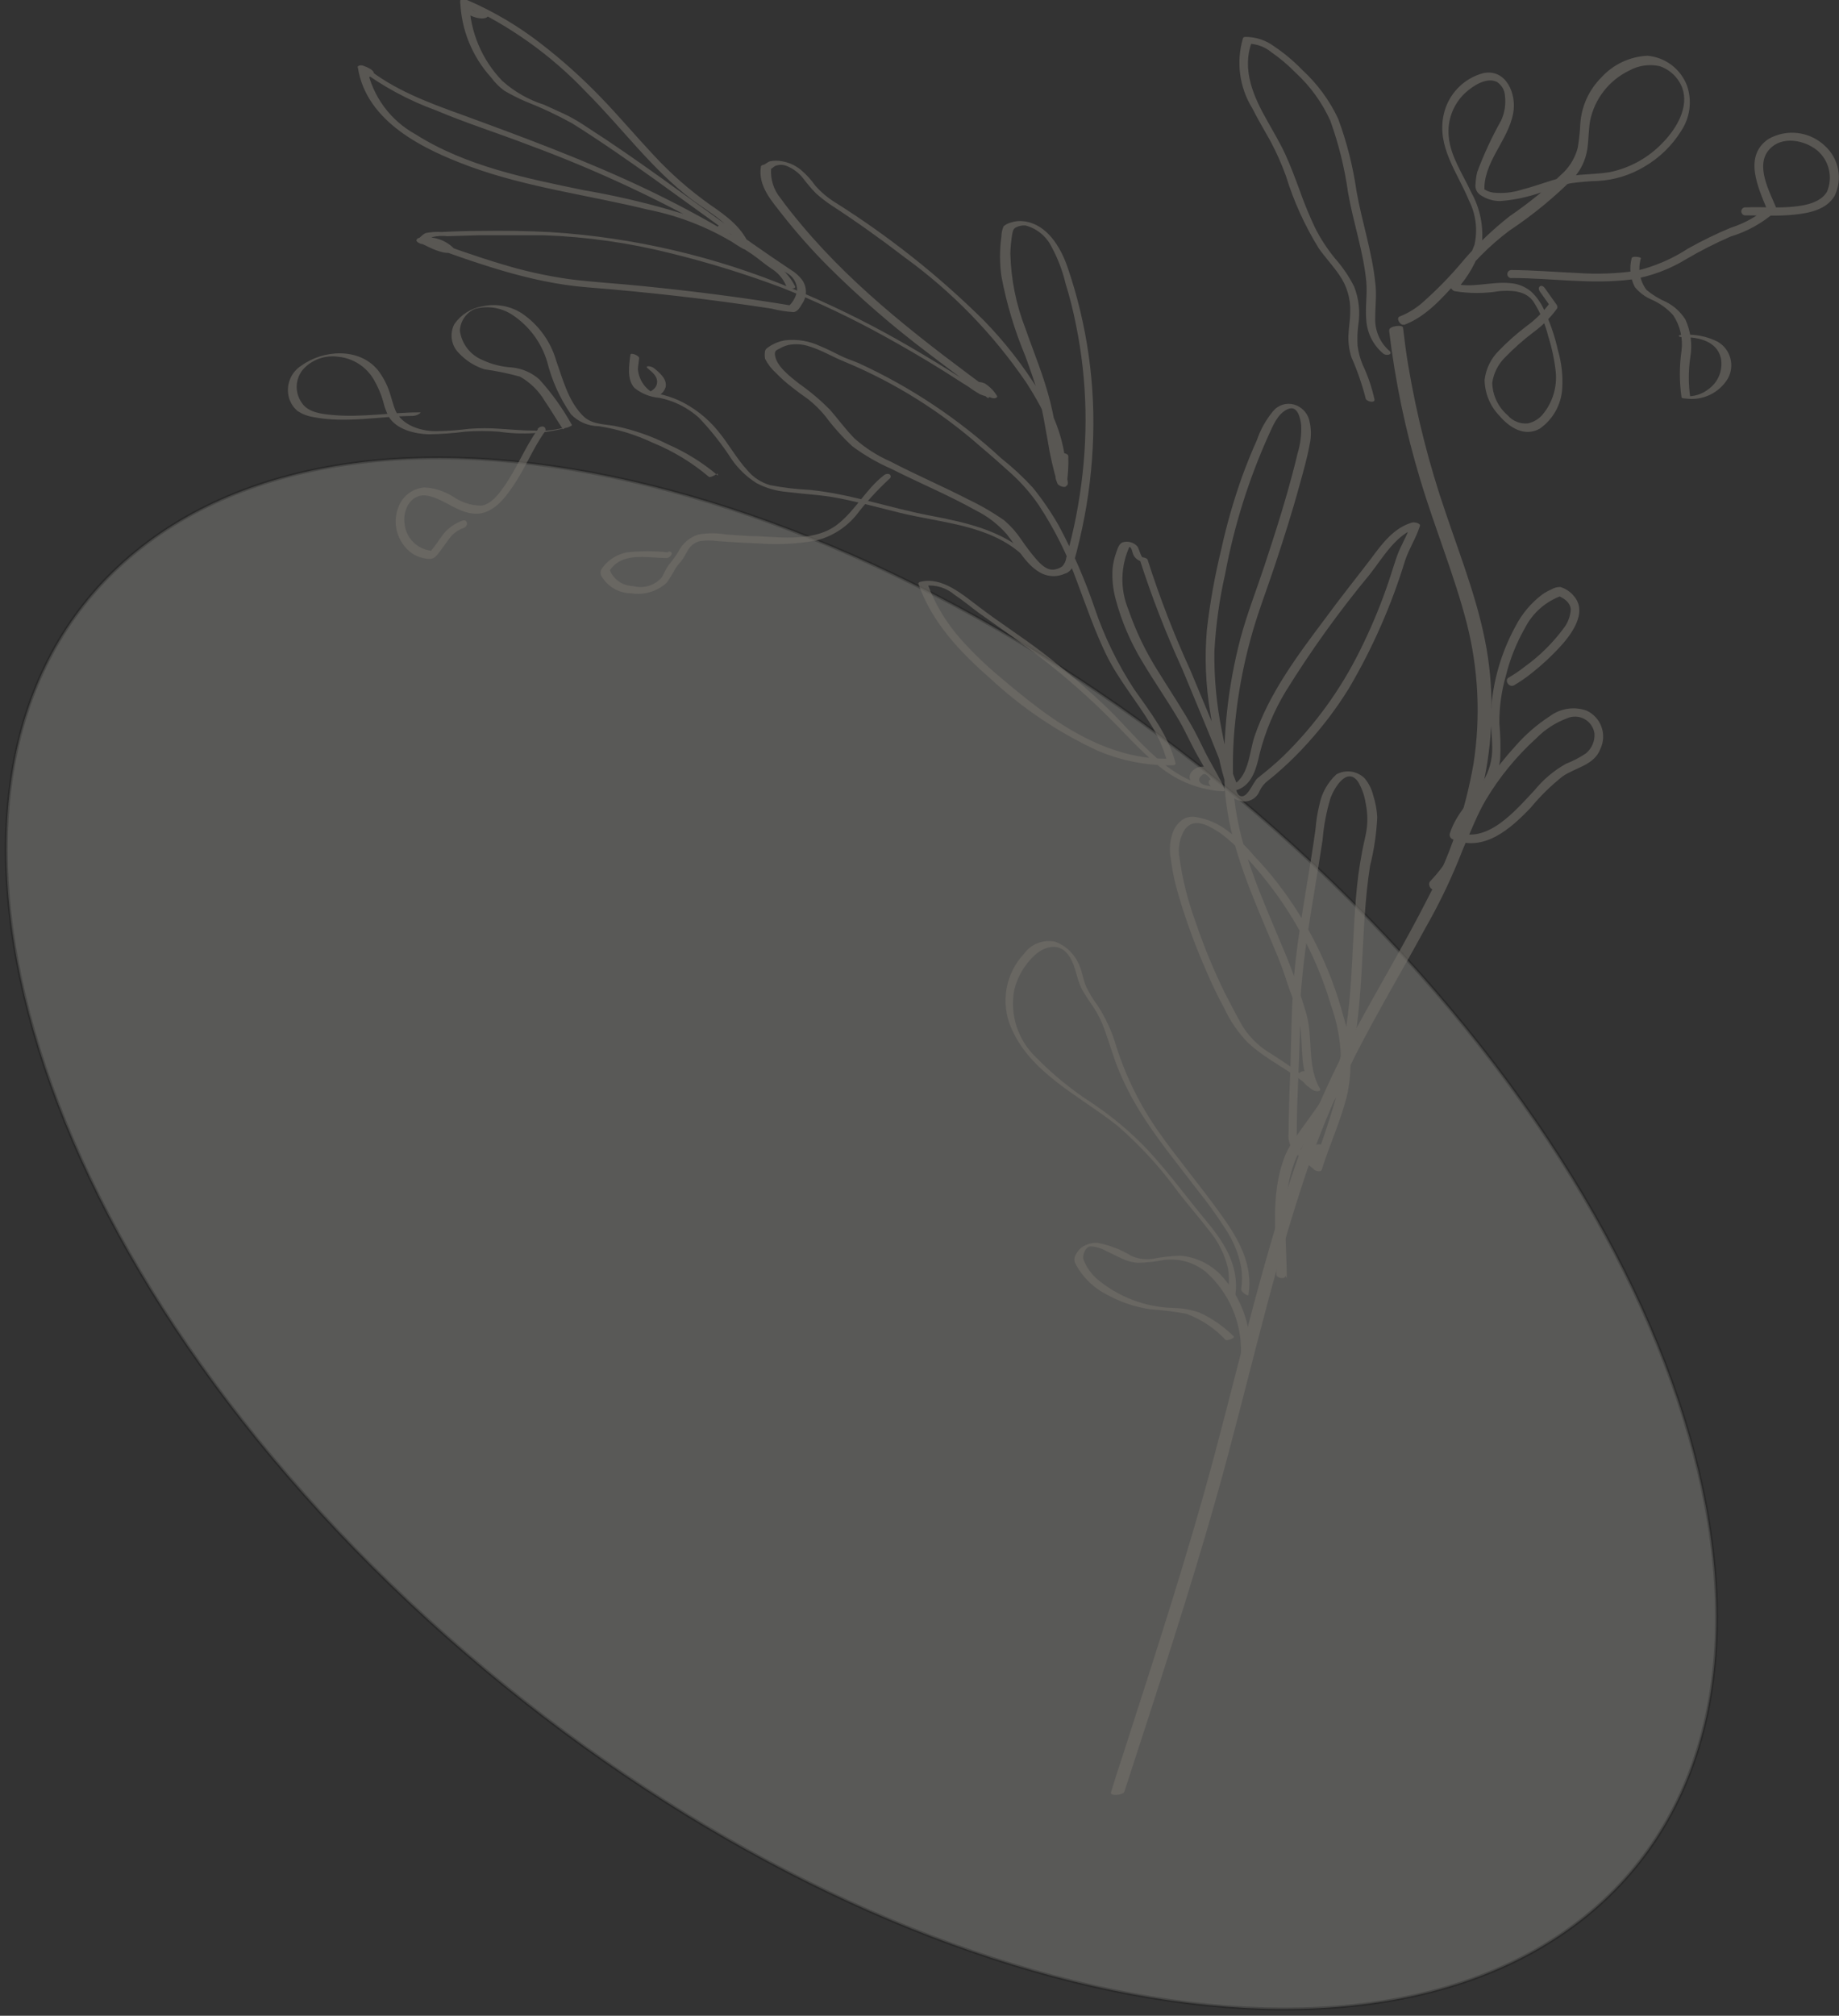 <?xml version="1.0" encoding="UTF-8"?> <svg xmlns="http://www.w3.org/2000/svg" width="618" height="677" viewBox="0 0 618 677" fill="none"><rect x="0" y="0" width="618" height="677" fill="#333333" stroke="none"/> <path opacity="0.2" d="M533.239 643.288C490.915 677.778 425.266 682.819 353.832 663.709C282.34 644.584 204.615 601.185 137.496 538.12C70.377 475.055 26.43 404.131 9.71 340.372C-6.996 276.664 3.417 219.723 45.74 185.234C88.064 150.744 153.713 145.703 225.147 164.813C296.639 183.938 374.364 227.337 441.483 290.402C508.602 353.467 552.549 424.391 569.268 488.15C585.975 551.858 575.562 608.799 533.239 643.288Z" fill="#F4F0E9" stroke="black"></path> <g opacity="0.6" clip-path="url(#clip0)"> <path d="M466.82 111.052C468.842 128.077 472.364 144.891 477.342 161.298C482.143 177.3 488.783 193.302 492.903 209.304C496.837 224.711 497.612 240.754 495.184 256.469C492.432 272.321 487.207 287.643 479.702 301.874C472.381 316.276 464.1 330.158 456.38 344.32C448.41 358.711 441.614 373.721 436.057 389.205C424.655 421.809 416.974 455.573 408.053 488.937C399.132 522.301 388.051 556.145 377.33 589.469C375.97 593.469 374.61 597.83 373.329 601.991C372.889 603.271 377.329 603.031 377.85 601.751C388.731 568.187 399.853 534.703 409.374 500.739C418.895 466.775 426.175 433.25 436.897 400.166C441.875 384.379 448.124 369.021 455.58 354.241C462.98 339.759 471.341 325.797 479.102 311.516C487.079 297.57 493.276 282.679 497.545 267.19C501.396 252.115 502.252 236.43 500.064 221.025C497.624 204.223 491.263 188.341 485.863 172.339C480.278 156.142 476.05 139.51 473.221 122.613C472.541 118.613 471.982 114.292 471.501 110.132C471.501 108.851 466.7 109.531 466.86 110.891L466.82 111.052Z" fill="#736F69"></path> <path d="M432.419 429.291C432.419 418.73 431.059 408.088 433.019 397.607C433.488 395.13 434.157 392.696 435.019 390.327C436.031 387.736 437.376 385.288 439.02 383.045C441.82 379.045 444.821 375.044 447.421 371.044C449.988 367.246 451.957 363.077 453.262 358.683C454.672 353.147 455.688 347.519 456.302 341.84C457.622 330.599 457.823 319.318 458.583 308.036C458.983 302.276 459.503 296.475 460.423 290.754C461.758 285.42 462.562 279.965 462.822 274.472C462.695 271.969 462.238 269.495 461.463 267.112C460.963 265.006 459.977 263.046 458.583 261.391C457.356 260.178 455.769 259.394 454.061 259.156C452.352 258.919 450.613 259.239 449.101 260.071C446.153 262.789 444.149 266.377 443.381 270.312C442.735 272.939 442.307 275.615 442.1 278.313C441.7 281.353 441.22 284.433 440.74 287.474C438.859 299.195 436.74 310.917 435.38 322.718C433.859 335.56 434.02 348.521 433.54 361.403C433.26 367.763 433.059 374.164 433.019 380.525C432.839 381.885 433.034 383.268 433.58 384.526C434.102 385.544 434.762 386.486 435.54 387.326C437.421 389.228 439.411 391.017 441.501 392.687C442.021 393.127 443.941 393.847 444.221 392.687C444.741 390.846 446.141 387.566 445.341 385.646C445.186 385.333 444.964 385.057 444.692 384.839C444.42 384.62 444.103 384.463 443.764 384.379C443.425 384.295 443.073 384.286 442.73 384.353C442.387 384.42 442.063 384.561 441.78 384.766C440.696 385.798 440.06 387.213 440.007 388.709C439.955 390.205 440.491 391.662 441.501 392.767C442.021 393.247 443.901 393.887 444.221 392.767C446.901 384.126 450.861 375.885 452.861 367.084C454.559 358.527 454.078 349.681 451.462 341.36C447.166 325.197 439.7 310.049 429.499 296.795C427.019 293.595 424.378 290.474 421.498 287.514C418.893 284.374 415.924 281.555 412.656 279.113C409.492 276.636 405.746 275.01 401.775 274.392C400.25 274.13 398.682 274.444 397.375 275.273C396.067 276.24 395.022 277.519 394.335 278.993C393.146 282.005 392.841 285.294 393.455 288.474C393.895 292.043 394.604 295.573 395.575 299.035C398.114 307.927 401.241 316.641 404.936 325.118C406.896 329.679 408.936 334.16 411.377 338.56C413.359 342.869 416.065 346.807 419.378 350.202C425.859 356.282 434.339 359.723 440.86 365.804C441.38 366.324 444.381 366.683 443.501 365.443C442.669 364.438 441.729 363.526 440.7 362.723C440.22 362.323 438.26 361.563 437.98 362.723C437.7 363.883 440.46 365.523 440.86 365.883C441.26 366.243 444.221 366.923 443.501 365.523C442.781 364.123 440.22 359.002 437.46 359.842C434.7 360.682 440.02 365.123 440.86 365.883C441.7 366.643 444.261 366.883 443.501 365.523C439.22 358.002 441.3 348.801 439.06 340.68C436.785 332.808 434.019 325.085 430.779 317.558C424.098 301.556 416.737 285.554 414.777 268.192C414.05 259.332 414.184 250.422 415.177 241.588C416.113 232.628 417.772 223.758 420.138 215.065C422.418 206.424 425.699 198.143 428.499 189.662C431.299 181.181 434.299 171.86 436.739 162.819C437.979 158.378 439.26 153.898 440.1 149.337C440.734 146.537 440.665 143.623 439.9 140.856C439.551 139.682 438.915 138.613 438.049 137.747C437.183 136.881 436.114 136.244 434.939 135.896C433.668 135.519 432.313 135.527 431.046 135.918C429.779 136.31 428.656 137.068 427.818 138.096C425.433 140.981 423.59 144.275 422.378 147.817C420.578 151.817 418.978 155.818 417.498 159.818C414.577 167.99 412.185 176.342 410.337 184.821C408.191 193.607 406.601 202.519 405.576 211.505C404.795 220.675 405.157 229.907 406.655 238.988C407.376 243.709 408.296 248.389 409.336 253.03C410.095 257.102 411.151 261.113 412.497 265.031C412.808 266.043 413.389 266.951 414.179 267.656C414.969 268.362 415.936 268.837 416.977 269.032C418.248 269.323 419.582 269.147 420.734 268.538C421.887 267.929 422.783 266.926 423.258 265.711C423.92 264.289 424.923 263.052 426.178 262.111C427.899 260.791 429.539 259.35 431.179 257.87C433.979 255.34 436.65 252.67 439.18 249.869C444.458 244.094 449.186 237.84 453.302 231.187C461.262 217.671 467.6 203.263 472.184 188.262C473.504 184.262 475.864 180.741 477.144 176.701C477.464 175.701 475.304 175.34 474.704 175.46C473.424 175.74 470.304 177.021 472.504 178.501C474.705 179.981 476.504 178.501 477.144 176.701C477.585 175.741 475.224 175.34 474.704 175.46C468.543 177.141 464.543 182.461 460.862 187.462C455.782 194.103 450.542 200.623 445.541 207.464C436.26 219.826 426.539 232.707 421.538 247.469C419.778 252.87 419.618 261.591 413.537 263.951L416.257 264.871C411.217 251.509 405.496 238.388 400.055 225.187C394.548 213.162 389.765 200.818 385.733 188.222C385.733 187.582 384.613 187.222 384.013 187.182C383.413 187.142 382.733 184.101 382.173 183.461C381.563 182.809 380.783 182.34 379.921 182.107C379.059 181.873 378.148 181.886 377.293 182.141C376.052 182.581 375.612 184.181 375.172 185.381C374.511 187.173 374.08 189.042 373.892 190.942C373.662 194.374 374 197.821 374.892 201.144C376.856 208.551 379.874 215.637 383.853 222.186C387.853 228.907 392.374 235.348 396.375 242.189C398.655 246.189 400.376 250.189 402.536 253.95C404.696 257.71 406.776 261.351 408.537 265.231L409.736 264.271C410.496 264.271 409.736 264.271 409.736 264.031C409.663 263.839 409.555 263.663 409.417 263.511C409.417 262.751 408.536 262.871 407.296 263.791C407.296 264.071 408.417 265.191 408.577 265.391L409.776 264.431C408.136 264.431 403.655 264.111 403.015 262.271C402.947 261.959 402.971 261.634 403.085 261.335C403.198 261.037 403.396 260.778 403.655 260.591C404.495 259.671 405.056 259.791 405.896 260.591C407.118 261.857 407.999 263.412 408.456 265.111L409.776 264.391C393.534 263.591 383.013 248.389 372.252 237.908C365.294 231.284 357.99 225.035 350.369 219.186C343.369 213.825 335.887 209.105 328.886 203.744C323.526 199.744 316.565 193.542 309.244 195.423C308.964 195.423 308.524 195.743 308.644 196.143C313.164 209.025 322.645 219.026 332.647 227.747C343.411 237.799 355.715 246.065 369.091 252.23C377.002 255.55 385.517 257.185 394.094 257.03C394.494 257.03 395.174 256.83 395.054 256.31C392.614 246.949 386.654 239.308 381.173 231.547C375.569 223.005 371.079 213.783 367.811 204.104C364.566 194.605 360.552 185.387 355.81 176.541C353.237 172.045 350.308 167.764 347.049 163.739C343.794 160.197 340.263 156.92 336.488 153.938C322.275 140.803 306.073 130.001 288.482 121.934C286.402 121.054 284.161 120.374 282.161 119.333C280.161 118.293 277.84 117.174 275.64 116.254C271.978 114.52 267.905 113.841 263.879 114.293C261.88 114.613 259.98 115.379 258.318 116.533C257.798 116.893 257.318 117.173 257.118 117.813C256.938 118.711 256.938 119.636 257.118 120.534C258.04 122.335 259.288 123.949 260.798 125.295C262.46 127.017 264.252 128.608 266.159 130.055C267.919 131.455 269.76 132.815 271.56 134.055C273.697 135.745 275.642 137.664 277.361 139.776C280.063 143.404 283.089 146.778 286.402 149.857C290.473 152.881 294.875 155.431 299.523 157.458C304.204 159.818 308.964 162.019 313.724 164.259C318.485 166.5 323.286 168.82 327.926 171.42C331.882 173.383 335.416 176.101 338.328 179.421C341.888 183.861 344.969 190.222 350.329 192.703C351.5 193.226 352.767 193.496 354.05 193.496C355.332 193.496 356.599 193.226 357.77 192.703C358.5 192.502 359.159 192.099 359.668 191.539C360.178 190.98 360.518 190.287 360.65 189.542C361.45 186.782 362.17 183.982 362.81 181.221C365.212 171.082 366.686 160.744 367.211 150.337C368.306 129.679 365.399 109.005 358.65 89.45C356.329 82.849 351.769 75.288 344.128 74.328C342.608 74.114 341.059 74.265 339.608 74.769C338.74 75.002 337.933 75.425 337.248 76.008C336.787 77.084 336.543 78.239 336.528 79.409C335.908 83.854 335.908 88.365 336.528 92.81C338.256 101.96 340.937 110.903 344.529 119.494C346.169 124.014 347.809 128.535 349.089 133.175C350.369 137.816 351.169 143.017 352.089 148.017C352.86 152.886 353.956 157.697 355.37 162.419C355.65 163.179 358.41 164.139 358.41 162.979C358.41 161.059 357.73 158.978 355.37 159.378C355.13 159.378 354.809 159.378 354.769 159.818C354.529 160.658 355.13 161.699 355.37 162.419C355.61 163.139 358.21 164.219 358.41 162.979C358.91 159.751 359.111 156.483 359.01 153.218C359.01 152.338 357.17 152.018 356.57 152.218C356.124 152.295 355.698 152.46 355.316 152.704C354.935 152.948 354.606 153.265 354.348 153.637C354.091 154.01 353.912 154.43 353.819 154.873C353.726 155.317 353.723 155.774 353.809 156.218C354.049 158.019 355.73 160.219 355.41 162.019L358.41 162.819C358.41 160.738 358.65 158.818 358.73 156.578C358.85 155.716 358.85 154.84 358.73 153.978C358.37 152.658 356.13 152.018 355.57 153.458C355.163 154.955 355.014 156.511 355.13 158.058C354.928 159.547 355.051 161.062 355.49 162.499C355.77 163.139 358.33 163.899 358.41 162.819C358.76 151.682 355.551 140.724 349.249 131.535C343.926 122.859 337.646 114.807 330.527 107.532C315.371 92.542 298.616 79.261 280.561 67.927C278.098 66.395 275.873 64.508 273.96 62.327C272.556 60.336 270.903 58.535 269.039 56.966C267.232 55.516 265.083 54.553 262.798 54.166C261.478 53.901 260.118 53.901 258.798 54.166C257.878 54.406 257.198 55.286 256.278 55.446C256.152 55.456 256.031 55.502 255.931 55.581C255.832 55.659 255.757 55.765 255.717 55.886C254.597 62.447 259.398 67.567 263.119 72.368C267.84 78.348 272.903 84.052 278.281 89.45C288.857 99.982 300.152 109.767 312.085 118.734C318.725 123.814 325.446 128.775 332.087 133.736L333.247 132.415C332.497 132.188 331.802 131.807 331.207 131.295C330.927 131.015 330.727 130.455 330.447 130.215C330.167 129.975 330.447 130.215 330.447 130.215C328.967 130.215 328.486 130.215 329.047 130.455L329.327 130.695C329.847 131.615 331.006 132.575 331.646 133.495L334.007 132.935C333.218 132.555 332.385 132.273 331.527 132.095C330.019 131.502 328.604 130.694 327.327 129.695C324.446 127.855 321.565 126.015 318.645 124.214C312.964 120.694 307.244 117.253 301.404 113.973C290.09 107.603 278.401 101.925 266.399 96.971C240.555 86.183 213.098 79.761 185.149 77.969C177.148 77.529 169.147 77.449 161.146 77.569C156.906 77.569 152.666 77.689 148.425 77.929C146.672 77.813 144.911 77.921 143.184 78.249C142.024 78.609 141.384 79.729 140.304 80.289C139.224 80.849 140.824 81.689 141.304 81.849C142.008 82.067 142.761 82.067 143.465 81.849C143.865 81.849 144.064 81.569 144.064 81.169C144.064 79.809 141.424 79.729 140.584 79.969C139.744 80.209 140.184 81.209 140.904 81.489C143.024 82.369 144.904 83.53 147.145 84.25C148.585 84.73 151.146 85.53 152.426 84.25C152.706 83.93 152.426 83.569 152.426 83.329C150.874 81.801 148.953 80.7 146.851 80.132C144.748 79.564 142.534 79.549 140.424 80.089C139.544 80.449 140.424 81.369 141.024 81.489C159.306 88.05 177.749 94.931 197.271 96.491C217.993 98.131 238.716 100.492 259.278 103.652C261.676 104.272 264.128 104.66 266.6 104.812C267.96 104.812 268.92 103.132 269.56 102.012C270.388 100.842 270.832 99.444 270.832 98.011C270.832 96.578 270.388 95.18 269.56 94.011C268.535 92.658 267.258 91.517 265.799 90.65L259.158 86.17C254.944 83.29 250.783 80.369 246.676 77.409C230.394 65.767 214.353 53.686 197.471 42.844C195.328 41.376 193.096 40.04 190.79 38.844C188.069 37.524 185.349 36.364 182.789 35.164C177.607 33.52 172.834 30.793 168.787 27.163C161.975 20.119 158.025 10.793 157.706 0.999L155.586 1.519C157.386 2.4 158.986 3.6 160.706 4.48C160.946 4.48 160.946 5.08 161.106 4.48C161.266 3.88 161.106 4.48 160.866 4.48C159.386 3.76 157.466 3.2 157.706 1.12L155.586 1.399C171.196 8.497 185.283 18.55 197.071 31.003C209.072 43.005 218.954 56.726 232.475 67.007C238.476 71.488 246.517 75.528 249.037 83.009L251.478 82.649C249.261 81.427 247.159 80.008 245.197 78.409C244.814 78.113 244.477 77.762 244.196 77.368C244.196 77.368 244.196 77.368 243.996 77.368C244.506 77.545 244.97 77.833 245.357 78.209C246.945 79.447 248.208 81.053 249.037 82.889L251.478 82.529C243.438 77.132 234.575 73.079 225.234 70.528C215.697 67.777 206.015 65.559 196.231 63.887C176.828 59.886 156.705 55.886 139.663 45.125C135.474 42.832 131.838 39.648 129.011 35.798C126.184 31.949 124.236 27.526 123.302 22.842L121.582 23.522C121.88 23.699 122.187 23.86 122.502 24.002L123.982 23.722C123.68 23.389 123.412 23.028 123.182 22.642L120.542 23.002C128.503 28.976 137.306 33.735 146.664 37.124C156.705 41.364 167.227 44.685 177.429 48.605C197.887 56.135 217.745 65.202 236.835 75.729C242.236 78.769 247.637 81.929 252.837 85.45C254.957 86.93 256.838 88.61 259.038 90.09C261.309 91.441 263.1 93.469 264.159 95.891C264.559 96.931 267.599 97.291 267.199 96.211C265.482 92.679 262.678 89.79 259.198 87.97C257.198 86.53 255.198 84.93 253.358 83.609C251.518 82.289 248.517 80.489 246.077 79.009C236.595 73.288 226.794 68.087 216.793 63.327C196.79 53.846 176.068 46.165 155.306 38.564C144.145 34.563 132.223 30.123 122.982 22.562C122.502 22.122 119.502 21.562 120.342 22.922C121.182 24.282 123.662 26.922 125.262 25.362C126.862 23.802 122.822 22.322 121.982 22.042C121.141 21.762 120.142 22.042 120.262 22.682C123.102 41.004 142.464 50.245 158.026 55.966C177.228 62.967 197.591 65.487 217.393 70.328C228.883 72.575 239.823 77.046 249.598 83.489C249.958 83.809 252.477 84.25 252.077 83.169C250.939 80.579 249.095 78.361 246.756 76.769C245.756 76.129 241.716 74.288 241.116 76.368C240.676 77.769 243.517 79.489 244.357 80.089C246.039 81.319 247.789 82.454 249.598 83.489C249.998 83.729 252.437 84.29 252.077 83.169C249.877 76.649 244.077 72.488 238.516 68.688C231.667 63.819 225.339 58.255 219.633 52.086C213.552 45.605 207.832 38.804 201.631 32.403C195.49 26.055 188.899 20.159 181.909 14.761C174.208 8.754 165.764 3.765 156.786 -0.081C156.426 -0.081 154.785 -0.601 154.665 0.199C154.225 3.8 158.666 6.04 161.826 6.2C162.946 6.2 164.547 5.92 163.866 4.48C162.826 2.28 158.786 0.879 156.786 -0.081C156.185 -0.361 154.665 -0.561 154.665 0.439C154.981 9.938 158.668 19.015 165.067 26.042C166.308 27.744 167.806 29.242 169.508 30.483C171.78 31.812 174.131 33.001 176.549 34.043C181.96 36.16 187.225 38.632 192.31 41.444C211.393 53.446 229.274 67.127 247.636 80.129C253.077 84.129 258.598 87.77 264.119 91.53C265.257 92.073 266.216 92.93 266.883 94.001C267.549 95.071 267.895 96.31 267.879 97.571C267.53 99.642 266.486 101.533 264.919 102.932L266.119 102.652C249.517 99.891 232.795 97.771 216.033 96.091C208.032 95.251 199.591 94.811 191.43 93.771C183.542 92.665 175.756 90.925 168.147 88.57C159.426 85.97 150.905 82.849 142.344 79.809L142.944 81.209C145.104 80.289 148.465 82.129 150.065 83.569V82.689C149.185 83.609 143.625 80.249 142.545 79.809L142.864 81.329L141.464 80.489L142.064 79.809L143.024 81.369C143.904 80.929 144.505 79.969 145.305 79.609C146.957 79.232 148.661 79.137 150.345 79.329L160.986 79.009C168.227 79.009 175.468 79.009 182.709 79.009C197.207 79.523 211.609 81.575 225.674 85.13C238.32 88.243 250.77 92.103 262.958 96.691C274.757 101.407 286.248 106.858 297.363 113.013C303.764 116.533 310.058 120.214 316.245 124.054C319.366 125.974 322.446 128.055 325.527 129.935C326.737 130.844 328.007 131.673 329.327 132.415C329.963 132.69 330.618 132.917 331.287 133.095L332.567 133.375C332.968 133.375 335.847 134.056 334.927 132.776C333.912 131.158 332.544 129.79 330.927 128.775C330.127 128.415 328.446 127.935 327.926 128.775C326.806 131.055 331.927 133.255 333.327 133.656C334.727 134.056 335.768 133.295 334.488 132.375C311.325 115.293 288.162 97.931 269.56 75.769C267.08 72.808 264.599 69.768 262.359 66.647C261.164 65.227 260.266 63.582 259.716 61.81C259.166 60.038 258.977 58.173 259.158 56.326L258.599 56.766C259.479 56.766 259.719 56.166 260.439 55.766C261.072 55.5 261.752 55.362 262.439 55.362C263.126 55.362 263.806 55.5 264.439 55.766C266.535 56.627 268.378 58.003 269.799 59.767C271.171 61.614 272.668 63.365 274.28 65.007C275.914 66.465 277.653 67.802 279.481 69.008C287.882 74.488 296.083 80.329 304.044 86.45C319.944 97.973 333.735 112.157 344.808 128.375C351.329 138.496 356.81 149.378 355.729 161.779L358.65 162.099C358.348 160.621 358.348 159.097 358.65 157.618C358.65 156.778 358.65 155.978 358.85 155.178C358.885 154.872 358.885 154.564 358.85 154.258C358.85 153.418 359.81 154.258 358.09 154.258L356.09 153.418C355.89 153.138 356.09 153.418 356.09 153.738C356.09 154.058 356.09 154.858 356.09 155.378C356.09 157.538 356.09 159.658 355.81 161.819C355.81 162.979 358.61 163.779 358.81 162.619C359.33 160.059 354.809 154.618 358.81 153.538L356.37 152.538C356.431 155.643 356.229 158.747 355.769 161.819L358.77 162.379C358.57 161.859 357.97 160.859 358.13 160.259L357.57 160.739L355.45 160.179C355.663 160.712 355.758 161.285 355.729 161.859L358.73 162.419C355.889 153.578 355.25 144.257 353.009 135.256C350.769 126.255 347.489 118.653 344.609 110.372C341.456 102.319 339.736 93.776 339.528 85.13C339.587 83.012 339.787 80.9 340.128 78.809C340.328 77.768 340.408 76.968 341.328 76.408C342.347 75.867 343.499 75.632 344.648 75.729C346.514 76.227 348.253 77.116 349.749 78.337C351.246 79.558 352.466 81.082 353.33 82.809C355.461 86.727 357.062 90.911 358.09 95.251C359.489 99.775 360.651 104.368 361.571 109.012C363.514 118.482 364.584 128.111 364.771 137.776C364.951 147.321 364.308 156.865 362.85 166.3C362.13 171.073 361.21 175.794 360.09 180.461C359.53 182.741 358.97 185.022 358.33 187.302C358.201 188.376 357.739 189.383 357.01 190.182C356.359 190.674 355.608 191.016 354.809 191.182C352.289 191.863 350.329 190.062 348.689 188.342C346.668 186.037 344.798 183.605 343.088 181.061C341.515 178.723 339.631 176.61 337.488 174.781C333.626 172.083 329.544 169.715 325.286 167.7C316.685 163.259 307.764 159.458 299.203 154.978C294.826 153.061 290.776 150.47 287.202 147.297C284.201 144.297 281.681 140.776 278.88 137.576C275.729 134.398 272.302 131.506 268.639 128.935C265.679 126.574 260.639 122.934 260.399 118.893C260.399 117.773 260.918 117.614 261.878 117.133C262.848 116.551 263.9 116.119 264.999 115.853C267.279 115.417 269.633 115.569 271.839 116.294C276.04 117.534 279.84 119.894 283.841 121.494C300.516 128.418 315.939 138.041 329.487 149.977C333.007 152.938 336.407 155.938 339.808 159.018C343.307 162.19 346.423 165.761 349.089 169.66C354.405 177.746 358.743 186.434 362.01 195.543C365.131 203.784 367.971 212.185 371.892 220.146C375.812 228.107 381.893 235.388 386.693 243.229C389.102 247.046 390.936 251.198 392.134 255.55L393.054 254.79C378.412 255.23 364.811 248.909 353.049 240.748C347.329 236.748 341.968 232.387 336.687 227.907C331.836 223.917 327.29 219.571 323.086 214.905C318.121 209.392 314.252 202.984 311.684 196.023L311.084 196.703C312.829 196.53 314.591 196.714 316.262 197.244C317.933 197.773 319.479 198.638 320.805 199.784C323.606 201.624 326.166 203.784 328.806 205.744C336.447 211.185 344.169 216.426 351.53 222.266C358.868 228.032 365.867 234.216 372.492 240.789C377.813 246.029 382.733 251.71 388.494 256.47C394.492 261.803 402.058 265.046 410.056 265.711C410.456 265.711 411.577 265.711 411.377 264.991C410.68 262.313 409.047 259.971 406.776 258.39C406.248 258.001 405.645 257.729 405.004 257.593C404.363 257.456 403.7 257.458 403.06 257.598C402.42 257.738 401.817 258.013 401.292 258.405C400.766 258.797 400.331 259.297 400.015 259.87C398.095 264.231 407.496 265.591 410.056 265.711C410.496 265.711 411.857 265.711 411.257 264.751C410.591 263.573 409.625 262.593 408.456 261.911C407.776 261.631 406.456 261.471 406.216 262.391C405.816 264.111 408.856 265.551 410.216 265.711C411.577 265.871 411.777 265.711 411.417 264.751C409.937 261.471 408.136 258.391 406.376 255.23C404.616 252.07 403.016 248.389 401.175 245.029C397.455 238.308 393.174 231.947 389.174 225.466C385.059 218.984 381.716 212.043 379.213 204.784C377.789 201.353 377.099 197.661 377.189 193.947C377.279 190.234 378.145 186.58 379.732 183.222L379.133 183.662C380.413 183.381 380.413 185.582 381.013 186.622C381.39 187.252 381.923 187.774 382.561 188.138C383.198 188.502 383.919 188.697 384.653 188.702L382.933 187.662C386.965 200.245 391.748 212.575 397.255 224.586C402.696 237.828 408.416 250.95 413.257 264.311C413.617 265.311 415.097 265.551 415.977 265.231C421.058 263.311 422.298 257.55 423.378 252.83C425.237 245.621 428.134 238.721 431.979 232.347C440.525 218.534 450.016 205.327 460.383 192.822C464.783 187.222 469.304 179.141 476.625 177.141L474.184 175.9C473.824 176.7 472.104 177.981 474.864 177.861C475.463 177.651 476.051 177.411 476.625 177.141L474.184 175.9C472.944 179.901 470.664 183.221 469.344 187.102C468.024 190.982 467.063 194.303 465.783 197.863C463.286 204.903 460.36 211.783 457.022 218.466C450.5 231.664 441.789 243.662 431.259 253.95C428.499 256.59 425.619 258.99 422.618 261.351C421.058 262.591 419.098 268.752 416.497 267.192C415.697 266.672 415.377 265.071 415.057 264.271C414.421 262.439 413.9 260.568 413.497 258.671C412.417 254.23 411.417 249.79 410.577 245.309C408.811 236.568 407.979 227.663 408.096 218.746C408.568 209.964 409.785 201.238 411.736 192.663C414.734 176.585 419.651 160.924 426.379 146.017C427.819 142.896 429.338 138.936 432.739 137.416C436.139 135.896 437.02 140.656 437.26 142.777C437.402 145.982 436.996 149.189 436.059 152.258C435.019 156.658 433.86 161.019 432.62 165.379C430.259 173.7 427.578 181.941 424.858 190.182C422.138 198.423 419.057 206.184 416.857 214.425C412.636 230.496 410.843 247.109 411.537 263.711C412.337 280.073 418.537 295.435 424.778 310.317C426.378 314.077 427.979 317.838 429.539 321.638C431.099 325.439 432.059 328.679 433.299 332.239C434.778 335.963 435.942 339.803 436.779 343.721C437.459 347.721 437.339 351.481 437.699 355.362C437.924 358.959 438.921 362.465 440.621 365.643L443.26 365.243L441.541 363.643C441.095 363.206 440.681 362.738 440.3 362.243C440.144 362.059 440.009 361.858 439.9 361.643C439.54 360.883 438.78 360.723 437.62 361.243C437.62 361.803 439.14 363.203 439.5 363.763L440.621 365.643L443.26 365.243C442.38 364.443 441.5 363.643 440.66 362.763L440.98 363.483H438.22C439.084 364.173 439.887 364.936 440.621 365.764L443.26 365.363C437.718 360.946 431.92 356.859 425.898 353.122C422.595 350.96 419.787 348.125 417.657 344.801C415.537 341.121 413.656 337.4 411.696 333.64C407.897 325.93 404.61 317.978 401.855 309.836C399.251 302.814 397.414 295.531 396.375 288.114C395.768 284.814 396.409 281.406 398.175 278.553C401.415 274.272 406.416 277.433 409.936 279.713C413.123 282.029 416.024 284.715 418.578 287.714C421.298 290.634 423.858 293.635 426.298 296.795C435.818 309.041 442.955 322.963 447.341 337.84C450.462 346.535 451.369 355.87 449.981 365.003C447.466 374.176 444.488 383.215 441.06 392.087H443.78C442.38 390.846 442.98 388.086 443.78 386.806C443.78 386.806 444.261 386.286 444.301 386.126C444.301 386.806 442.22 385.326 442.14 385.566C442.06 385.806 442.14 385.966 442.14 386.126C441.74 388.086 441.5 390.126 440.94 392.006H443.66C441.98 390.566 440.18 389.206 438.58 387.606C437.828 386.852 437.157 386.021 436.58 385.126C435.863 383.836 435.581 382.348 435.779 380.885C435.779 375.204 435.98 369.524 436.22 363.883C436.46 358.242 436.659 353.042 436.819 347.641C436.979 342.241 436.82 336.84 437.34 331.439C438.22 320.438 440.02 309.557 441.82 298.675C442.7 293.115 443.621 287.594 444.461 282.073C444.847 277.284 445.745 272.549 447.141 267.951C448.341 264.751 452.622 257.31 456.382 262.551C457.657 264.719 458.512 267.107 458.902 269.592C459.465 272.219 459.627 274.917 459.383 277.593C459.103 280.313 458.302 282.993 457.822 285.594C457.342 288.194 456.862 290.994 456.502 293.595C455.822 298.915 455.422 304.236 455.102 309.597C454.462 319.918 454.222 330.279 452.981 340.6C452.354 345.989 451.392 351.333 450.101 356.602C448.886 361.091 446.94 365.348 444.341 369.204C441.58 373.524 438.42 377.525 435.54 381.725C434.049 383.717 432.799 385.879 431.819 388.166C430.817 390.758 430.054 393.436 429.539 396.167C427.539 406.768 428.938 417.57 428.938 428.171C428.938 429.211 431.979 429.811 431.979 428.491L432.419 429.291Z" fill="#736F69"></path> <path d="M419.577 434.771C421.138 424.77 416.256 416.208 410.655 408.367C403.855 398.806 396.255 389.845 389.534 380.364C383.301 371.554 378.457 361.84 375.172 351.561C373.768 346.645 371.637 341.966 368.851 337.679C367.274 335.607 365.932 333.366 364.85 330.998C363.97 328.798 363.69 326.478 362.77 324.318C362.051 322.509 360.971 320.867 359.596 319.491C358.22 318.115 356.577 317.035 354.769 316.317C352.798 315.858 350.736 315.993 348.842 316.705C346.948 317.417 345.308 318.674 344.128 320.317C341.077 323.569 339.037 327.636 338.256 332.025C337.475 336.414 337.986 340.936 339.727 345.04C346.248 360.482 362.97 368.123 375.412 378.004C383.209 384.755 390.191 392.395 396.214 400.767C399.535 404.967 403.015 409.008 406.295 413.248C409.379 416.935 411.557 421.291 412.656 425.97C413.076 428.432 413.076 430.948 412.656 433.41C412.656 434.291 415.016 435.971 415.136 435.131C416.537 425.61 411.736 417.729 405.895 410.688C399.214 402.687 393.053 394.166 385.893 386.405C380.183 380.371 373.808 375.003 366.89 370.403C360.082 366.015 353.788 360.876 348.128 355.081C345.127 352.219 342.889 348.652 341.618 344.705C340.346 340.757 340.081 336.554 340.847 332.478C341.947 327.995 344.339 323.933 347.728 320.797C350.728 318.077 355.329 316.557 358.45 320.037C361.57 323.517 361.489 328.478 363.69 332.438C364.81 334.439 366.171 336.439 367.411 338.199C368.929 340.496 370.165 342.967 371.091 345.56C372.811 350.201 374.091 355.001 376.012 359.602C377.984 364.313 380.325 368.861 383.012 373.204C388.773 382.525 395.774 390.966 402.375 399.647C405.615 403.647 408.815 408.088 411.696 412.568C414.38 416.509 416.219 420.963 417.097 425.65C417.479 428.102 417.479 430.598 417.097 433.051C417.097 433.971 419.497 435.651 419.617 434.771H419.577Z" fill="#736F69"></path> <path d="M346.127 186.703C336.725 178.022 324.364 175.422 312.203 173.101C298.801 170.541 285.799 165.9 272.198 164.54C267.698 164.33 263.219 163.795 258.796 162.94C255.764 162.074 253.07 160.301 251.075 157.859C247.395 153.859 244.754 148.898 241.234 144.698C237.672 140.339 233.173 136.839 228.072 134.456C225.937 133.516 223.712 132.792 221.432 132.297C219.824 132.036 218.233 131.675 216.671 131.216C213.19 129.896 214.43 123.215 214.79 120.295C214.79 119.375 212.03 118.375 211.91 119.055C211.266 121.688 211.532 124.461 212.665 126.924C213.798 129.386 215.732 131.393 218.151 132.616C218.648 133.055 219.288 133.297 219.951 133.297C220.614 133.297 221.254 133.055 221.751 132.616C222.67 132.013 223.349 131.107 223.671 130.056C224.311 127.336 221.551 125.055 219.671 123.575C218.951 122.975 216.271 122.575 217.831 123.855C219.391 125.135 220.951 126.495 220.831 128.416C220.711 130.336 219.191 131.136 217.831 131.936H219.392C217.42 130.792 215.89 129.018 215.048 126.899C214.207 124.781 214.101 122.44 214.75 120.255L211.87 119.015C211.43 122.455 210.55 127.456 213.231 130.296C215.627 132.233 218.558 133.392 221.631 133.617C226.523 134.62 231.063 136.897 234.793 140.217C238.925 144.535 242.635 149.237 245.874 154.259C248.095 157.461 250.939 160.183 254.236 162.26C257.402 163.923 260.872 164.929 264.437 165.22C270.158 165.941 275.879 166.181 281.559 167.261C288.56 168.621 295.441 170.501 302.402 172.221C316.443 175.662 332.525 176.222 343.726 186.503C344.283 187.025 345.004 187.336 345.766 187.383C346.286 187.383 346.567 187.103 346.087 186.663L346.127 186.703Z" fill="#736F69"></path> <path d="M241.316 159.778C236.274 155.479 230.626 151.948 224.555 149.296C218.858 146.424 212.804 144.325 206.552 143.055C202.552 142.375 198.551 142.535 195.67 139.415C190.91 134.454 189.15 127.414 186.949 121.253C185.092 114.728 181 109.064 175.388 105.251C173.442 103.995 171.265 103.14 168.984 102.735C166.704 102.329 164.366 102.382 162.107 102.89C160.209 103.201 158.395 103.894 156.772 104.925C155.149 105.957 153.752 107.305 152.665 108.891C151.843 110.492 151.563 112.317 151.866 114.092C152.169 115.866 153.039 117.495 154.346 118.733C156.658 121.17 159.547 122.986 162.746 124.013C166.795 124.584 170.804 125.413 174.748 126.493C178.211 128.457 181.095 131.3 183.109 134.734C185.229 137.815 187.11 141.095 189.19 144.176L190.55 143.335C186.99 144.419 183.263 144.853 179.549 144.616C175.549 144.616 171.868 144.255 168.027 144.015C164.605 143.756 161.168 143.756 157.746 144.015C153.977 144.501 150.184 144.768 146.385 144.815C141.384 144.815 135.023 142.815 132.863 137.814C132.063 135.854 131.623 133.814 130.943 131.814C130.059 129.08 128.705 126.522 126.942 124.253C120.661 116.692 108.7 117.412 101.259 122.813C99.612 123.856 98.317 125.373 97.546 127.165C96.775 128.957 96.563 130.94 96.939 132.854C97.332 134.892 98.421 136.73 100.019 138.055C101.577 139.081 103.337 139.763 105.18 140.055C116.221 142.255 127.582 139.775 138.663 139.695C139.382 139.662 140.082 139.456 140.704 139.095C140.704 139.095 141.744 138.495 141.104 138.495C131.303 138.495 121.541 140.295 111.7 139.375C108.1 139.055 103.42 138.535 101.339 135.174C100.16 133.477 99.589 131.431 99.72 129.368C99.851 127.306 100.675 125.348 102.059 123.813C103.531 122.276 105.346 121.112 107.357 120.416C109.367 119.721 111.514 119.514 113.62 119.812C116.088 120.044 118.464 120.863 120.552 122.199C122.639 123.535 124.377 125.35 125.622 127.493C126.956 129.769 128.004 132.201 128.742 134.734C129.153 136.557 129.799 138.318 130.662 139.975C133.223 144.255 139.424 145.735 144.024 145.855C148.132 145.803 152.233 145.509 156.306 144.975C160.075 144.695 163.858 144.695 167.627 144.975C175.377 146.124 183.281 145.633 190.83 143.535C190.83 143.535 192.35 142.975 192.19 142.735C189.141 137.222 185.463 132.08 181.229 127.413C178.661 125.142 175.44 123.742 172.028 123.413C168.619 123.219 165.279 122.378 162.187 120.933C160.16 120.109 158.387 118.765 157.045 117.038C155.704 115.31 154.842 113.259 154.546 111.092C154.607 109.488 155.129 107.936 156.052 106.623C156.975 105.31 158.258 104.291 159.746 103.691C161.911 103.123 164.174 103.033 166.378 103.427C168.581 103.82 170.673 104.688 172.508 105.971C177.957 109.677 181.967 115.143 183.869 121.453C185.444 127.782 188.155 133.774 191.87 139.135C193.076 140.392 194.523 141.394 196.124 142.082C197.726 142.769 199.449 143.127 201.191 143.135C207.482 144.102 213.6 145.975 219.354 148.696C226.183 151.481 232.529 155.329 238.156 160.097C238.756 160.657 241.076 159.017 241.116 159.017L241.316 159.778Z" fill="#736F69"></path> <path d="M180.786 144.137C176.305 150.338 173.585 157.619 169.105 163.78C167.385 166.22 164.904 169.38 161.743 169.82C158.368 169.784 155.08 168.739 152.303 166.82C149.418 164.984 146.114 163.911 142.701 163.7C141.074 163.811 139.498 164.313 138.105 165.162C136.712 166.012 135.544 167.184 134.7 168.58C133.194 171.216 132.643 174.29 133.138 177.285C133.634 180.28 135.147 183.012 137.421 185.022C138.679 186.14 140.188 186.936 141.821 187.342C142.681 187.582 143.57 187.704 144.462 187.703C145.862 187.703 146.582 186.783 147.422 185.742C148.263 184.702 149.822 182.422 151.063 180.782C152.274 179.163 153.948 177.95 155.863 177.301C157.543 176.621 157.183 174.141 155.263 174.901C152.866 175.775 150.741 177.265 149.102 179.222C147.462 181.342 146.102 183.662 144.262 185.622L145.702 185.022C143.213 184.941 140.841 183.946 139.041 182.226C137.24 180.507 136.136 178.184 135.941 175.701C135.3 170.901 138.421 165.34 143.942 166.54C149.462 167.74 153.862 172.301 159.663 172.541C165.464 172.781 169.585 167.5 172.506 163.14C176.506 157.299 179.026 150.658 183.106 144.977C183.212 144.846 183.286 144.691 183.321 144.526C183.357 144.361 183.352 144.19 183.31 144.026C183.267 143.863 183.187 143.712 183.075 143.585C182.963 143.458 182.823 143.36 182.666 143.297C182.287 143.207 181.889 143.24 181.529 143.391C181.17 143.542 180.867 143.803 180.666 144.137H180.786Z" fill="#736F69"></path> <path d="M224.431 185.5C219.857 185.02 215.244 185.02 210.669 185.5C208.421 185.959 206.32 186.962 204.549 188.421C203.686 189.162 202.92 190.008 202.268 190.941C201.975 191.349 201.817 191.839 201.817 192.341C201.817 192.843 201.975 193.333 202.268 193.742C203.296 195.412 204.731 196.794 206.438 197.76C208.145 198.725 210.068 199.242 212.029 199.262C214.166 199.615 216.355 199.482 218.433 198.873C220.51 198.263 222.424 197.193 224.031 195.742C225.165 194.13 226.194 192.446 227.111 190.701C227.791 189.741 228.632 188.901 229.312 187.941C229.92 187.058 230.467 186.136 230.952 185.18C231.368 184.335 231.963 183.589 232.695 182.995C233.427 182.401 234.279 181.973 235.192 181.74C237.143 181.46 239.123 181.46 241.073 181.74C245.674 182.02 250.194 182.38 254.754 182.5C261.195 183.014 267.675 182.705 274.037 181.58C279.361 180.303 284.131 177.343 287.638 173.139C291.037 168.702 294.811 164.567 298.92 160.778C299.044 160.698 299.146 160.588 299.217 160.459C299.287 160.329 299.324 160.185 299.324 160.037C299.324 159.89 299.287 159.745 299.217 159.616C299.146 159.487 299.044 159.377 298.92 159.297C298.24 158.937 297.319 159.297 296.799 159.817C290.919 164.458 287.439 171.419 281.518 176.059C274.037 181.94 262.996 180.5 254.115 180.06C250.714 180.06 247.394 179.74 243.993 179.5C240.935 178.98 237.81 178.98 234.752 179.5C233.266 179.952 231.891 180.709 230.713 181.721C229.536 182.733 228.582 183.979 227.911 185.38C226.913 186.941 225.817 188.437 224.631 189.861C223.75 191.101 223.191 192.501 222.431 193.861C221.265 195.223 219.735 196.224 218.02 196.749C216.306 197.273 214.478 197.298 212.749 196.821C210.975 196.797 209.252 196.223 207.819 195.176C206.386 194.13 205.312 192.664 204.748 190.981V191.821C209.029 185.22 217.27 187.38 223.951 187.42C225.351 187.42 226.791 185.26 224.711 185.22L224.431 185.5Z" fill="#736F69"></path> <path d="M471.783 109.132C478.944 106.531 484.425 100.371 489.385 94.89C492.146 91.85 494.785 88.729 497.666 85.809C500.631 82.805 503.814 80.024 507.187 77.488C515.038 72.276 522.342 66.285 528.99 59.606C531.31 56.963 532.836 53.718 533.391 50.245C533.911 46.964 533.791 43.644 534.391 40.403C535.146 36.822 536.709 33.46 538.963 30.576C541.216 27.692 544.1 25.361 547.392 23.762C550.513 22.001 554.17 21.446 557.673 22.201C559.406 22.773 560.992 23.723 562.313 24.982C563.635 26.241 564.66 27.778 565.314 29.482C567.675 36.003 563.394 43.124 558.993 47.684C554.15 52.886 547.798 56.44 540.831 57.845C537.551 58.365 534.19 58.446 530.87 58.726C527.674 58.989 524.52 59.62 521.469 60.606C518.069 61.646 514.748 62.846 511.308 63.726C508.234 64.7 504.992 65.027 501.786 64.686C500.446 64.507 499.184 63.953 498.146 63.086L498.866 64.446C498.186 54.645 506.868 47.244 508.508 38.003C509.748 31.602 506.147 23.001 498.467 24.562C495.175 25.436 492.189 27.202 489.839 29.666C487.488 32.129 485.863 35.195 485.145 38.523C482.784 49.325 489.785 57.925 493.665 67.367C495.976 71.952 496.628 77.197 495.506 82.209C493.685 87.069 490.972 91.546 487.505 95.41C486.905 96.17 488.025 97.57 488.745 97.771C493.75 98.611 498.861 98.611 503.867 97.771C508.067 97.49 512.668 97.571 515.308 101.291C517.607 104.898 519.296 108.857 520.309 113.012C521.545 116.919 522.389 120.939 522.829 125.014C523.276 129.916 521.846 134.806 518.828 138.695C517.512 140.501 515.575 141.755 513.388 142.216C512.123 142.325 510.85 142.132 509.674 141.652C508.498 141.172 507.455 140.419 506.628 139.455C505.055 138.103 503.783 136.436 502.894 134.562C502.005 132.687 501.519 130.648 501.467 128.574C501.942 125.268 503.504 122.213 505.907 119.893C508.803 116.916 511.919 114.161 515.228 111.652C518.3 109.423 521.001 106.723 523.229 103.651C523.549 103.131 523.229 102.411 522.869 102.011L519.109 96.73C517.989 95.17 516.389 96.41 517.509 97.97L521.269 103.251L520.949 101.571C518.726 104.648 516.025 107.349 512.948 109.572C509.643 112.071 506.539 114.826 503.666 117.813C501.033 120.426 499.356 123.851 498.906 127.534C498.952 132.009 500.696 136.299 503.787 139.535C507.187 143.536 512.228 146.856 517.429 143.976C519.636 142.437 521.463 140.417 522.773 138.067C524.083 135.718 524.841 133.1 524.989 130.414C525.25 126.109 524.763 121.792 523.55 117.653C522.457 112.728 520.792 107.948 518.589 103.411C517.588 101.375 516.234 99.533 514.589 97.97C512.575 96.263 510.063 95.253 507.428 95.09C501.067 94.45 494.346 97.01 488.065 95.09L489.305 97.45C493.305 93.137 496.26 87.963 497.946 82.328C498.655 76.18 497.41 69.966 494.386 64.566C491.626 58.566 487.465 52.565 486.865 46.004C486.573 43.268 486.924 40.502 487.889 37.925C488.854 35.349 490.408 33.033 492.426 31.162C494.946 28.882 499.426 25.842 502.987 27.482C503.792 27.989 504.464 28.683 504.945 29.505C505.425 30.326 505.7 31.252 505.747 32.203C506.095 35.045 505.638 37.928 504.427 40.523C501.323 46.058 498.648 51.822 496.426 57.766C496.103 59.077 495.915 60.417 495.866 61.766C495.743 62.465 495.826 63.183 496.103 63.836C496.38 64.489 496.839 65.048 497.426 65.446C499.41 66.824 501.772 67.551 504.187 67.527C509.874 67.094 515.453 65.743 520.708 63.526C523.074 62.696 525.493 62.028 527.95 61.526C530.974 61.112 534.019 60.859 537.071 60.766C542.51 60.455 547.794 58.836 552.473 56.045C557.539 53.122 561.811 49.002 564.914 44.044C566.401 41.838 567.359 39.318 567.713 36.682C568.067 34.045 567.807 31.362 566.954 28.842C565.916 26.069 564.114 23.648 561.756 21.857C559.399 20.066 556.583 18.979 553.633 18.721C547.712 19 542.143 21.619 538.151 26.002C533.988 30.147 531.472 35.663 531.07 41.524C530.944 44.205 530.664 46.876 530.23 49.525C529.427 52.69 527.783 55.579 525.47 57.885C519.854 63.266 513.807 68.177 507.388 72.567C501.855 76.896 496.751 81.745 492.145 87.049C487.778 92.323 483.002 97.246 477.863 101.771C475.643 103.69 473.114 105.218 470.383 106.292C468.983 106.812 470.583 109.452 471.783 109.012V109.132Z" fill="#736F69"></path> <path d="M507.865 93.371C521.346 93.371 534.869 95.611 548.31 93.851C554.769 92.792 560.964 90.497 566.553 87.09C571.394 84.242 576.404 81.691 581.554 79.449C587.075 77.788 592.177 74.964 596.516 71.168C596.706 71.013 596.845 70.804 596.917 70.569C596.988 70.334 596.987 70.083 596.916 69.848C594.675 64.367 589.675 55.486 594.636 50.126C598.637 45.645 606.197 46.885 610.638 50.486C612.613 52.142 614.002 54.39 614.6 56.898C615.198 59.405 614.973 62.038 613.958 64.407C611.757 68.088 606.677 69.008 602.756 69.408C597.476 69.968 592.155 69.408 586.754 69.648C586.559 69.614 586.359 69.623 586.167 69.675C585.976 69.727 585.798 69.82 585.647 69.947C585.495 70.075 585.373 70.234 585.289 70.414C585.206 70.594 585.162 70.79 585.162 70.988C585.162 71.186 585.206 71.382 585.289 71.562C585.373 71.742 585.495 71.901 585.647 72.029C585.798 72.156 585.976 72.249 586.167 72.301C586.359 72.353 586.559 72.362 586.754 72.328C592.195 72.328 597.596 72.648 602.996 72.088C608.397 71.528 613.838 70.328 616.559 65.728C617.881 62.958 618.277 59.836 617.686 56.824C617.095 53.812 615.549 51.07 613.278 49.005C610.795 46.634 607.614 45.124 604.207 44.699C600.799 44.274 597.346 44.956 594.356 46.645C585.715 52.406 590.875 63.127 593.955 70.648L594.356 69.328C590.649 72.558 586.319 74.996 581.634 76.489C576.728 78.525 571.945 80.85 567.312 83.45C561.965 86.951 556.049 89.496 549.83 90.97C543.313 91.91 536.716 92.151 530.148 91.691C522.747 91.371 515.346 90.731 507.905 90.691C507.544 90.691 507.198 90.834 506.943 91.089C506.688 91.344 506.545 91.69 506.545 92.051C506.545 92.411 506.688 92.757 506.943 93.012C507.198 93.267 507.544 93.411 507.905 93.411L507.865 93.371Z" fill="#736F69"></path> <path d="M548.35 86.652C547.458 89.921 547.83 93.406 549.391 96.413C550.957 98.324 552.979 99.81 555.271 100.734C557.934 101.938 560.318 103.681 562.272 105.854C564.628 109.383 565.623 113.648 565.072 117.855C564.332 123.003 564.332 128.23 565.072 133.377C565.072 133.817 566.313 133.817 566.593 133.857C569.344 134.236 572.146 133.796 574.649 132.594C577.153 131.392 579.248 129.48 580.674 127.097C581.815 125.014 582.103 122.568 581.476 120.277C580.85 117.985 579.357 116.027 577.314 114.815C573.614 112.922 569.452 112.117 565.312 112.495C564.992 112.495 564.072 112.495 564.192 112.895C564.312 113.295 565.872 113.255 566.072 113.255C571.033 113.255 576.914 114.695 578.274 120.136C578.686 122.13 578.504 124.201 577.75 126.093C576.997 127.984 575.704 129.614 574.033 130.777C571.879 132.445 569.191 133.269 566.473 133.098L568.032 133.578C567.353 129.069 567.353 124.484 568.032 119.976C568.762 115.693 568.191 111.289 566.393 107.334C564.788 104.788 562.519 102.727 559.831 101.374C557.473 100.367 555.276 99.019 553.311 97.373C552.187 95.87 551.432 94.124 551.106 92.276C550.779 90.428 550.89 88.529 551.431 86.732C551.431 86.292 548.43 85.892 548.31 86.732L548.35 86.652Z" fill="#736F69"></path> <path d="M466.821 117.773C465.282 116.403 464.065 114.71 463.256 112.815C462.447 110.92 462.066 108.87 462.14 106.811C462.14 102.811 462.7 98.81 462.14 94.81C461.06 84.448 457.659 74.448 455.859 64.207C454.668 55.874 452.589 47.693 449.658 39.803C446.745 33.653 442.67 28.124 437.657 23.521C434.767 20.518 431.562 17.835 428.096 15.52C425.371 13.512 422.079 12.42 418.695 12.4C418.295 12.4 417.855 12.4 417.694 12.88C416.539 16.787 416.219 20.895 416.757 24.934C417.295 28.973 418.677 32.854 420.815 36.323C422.695 40.043 424.816 43.644 426.896 47.324C428.926 51.112 430.678 55.043 432.137 59.086C434.768 67.63 438.478 75.803 443.178 83.409C445.338 86.489 447.938 89.209 450.059 92.329C452.626 95.972 453.919 100.359 453.739 104.811C453.739 107.451 453.219 110.092 453.139 112.812C453.066 115.267 453.418 117.717 454.179 120.053C456.127 124.448 457.705 128.998 458.9 133.655C458.9 134.855 462.1 135.535 461.9 134.175C461.026 130.126 459.683 126.192 457.9 122.453C457.061 120.43 456.496 118.305 456.22 116.133C456.08 113.783 456.16 111.426 456.46 109.092C457.143 104.763 456.66 100.33 455.059 96.25C453.316 92.812 451.139 89.612 448.579 86.729C445.96 83.537 443.705 80.061 441.858 76.368C439.922 72.259 438.199 68.053 436.697 63.767C435.217 59.766 433.737 55.766 431.896 51.765C430.056 47.764 427.896 44.284 425.856 40.563C421.295 32.562 417.214 23.482 420.655 14.16L419.655 14.681C422.402 14.758 425.047 15.742 427.176 17.481C430.137 19.535 432.896 21.866 435.417 24.441C440.311 28.95 444.255 34.39 447.018 40.443C449.856 48.294 451.867 56.419 453.019 64.686C454.739 74.688 458.18 84.449 459.14 94.57C459.54 98.891 458.74 103.171 459.14 107.491C459.277 109.652 459.851 111.763 460.828 113.695C461.804 115.627 463.162 117.341 464.82 118.733C465.82 119.653 468.381 119.093 466.821 117.733V117.773Z" fill="#736F69"></path> <path d="M482.463 298.278C491.345 290.277 493.465 278.515 499.345 268.594C503.916 260.948 509.591 254.019 516.187 248.031C519.126 245.025 522.691 242.703 526.629 241.231C527.565 240.819 528.584 240.63 529.606 240.679C530.628 240.728 531.624 241.015 532.516 241.515C533.409 242.015 534.173 242.716 534.748 243.563C535.323 244.409 535.693 245.377 535.829 246.391C535.905 247.646 535.684 248.902 535.184 250.056C534.683 251.21 533.917 252.229 532.949 253.032C530.83 254.448 528.563 255.629 526.188 256.552C522.154 258.825 518.584 261.838 515.667 265.433C509.226 272.234 499.665 283.876 489.144 279.235L489.904 281.276C491.984 274.795 497.105 270.274 500.586 264.593C502.499 261.682 503.717 258.369 504.146 254.912C504.326 250.91 504.232 246.9 503.865 242.911C503.822 237.498 504.563 232.108 506.066 226.909C507.445 221.303 509.6 215.917 512.467 210.907C515.028 205.882 519.404 202.021 524.708 200.106H523.629C525.629 200.946 527.628 202.266 527.868 204.626C527.735 206.992 526.869 209.257 525.389 211.107C521.746 216.023 517.359 220.342 512.387 223.908C510.693 225.253 508.901 226.47 507.026 227.549C505.466 228.389 507.026 231.03 508.746 230.189C510.964 228.889 513.077 227.418 515.067 225.789C518.154 223.339 521.055 220.665 523.748 217.788C527.748 213.548 533.829 205.786 528.868 200.146C527.692 198.72 526.119 197.675 524.348 197.145C523.294 197.13 522.255 197.407 521.348 197.945C520.267 198.416 519.235 198.992 518.268 199.666C514.501 202.519 511.424 206.183 509.266 210.387C504.5 219.102 501.7 228.757 501.065 238.67C500.785 242.671 501.426 246.951 501.466 251.072C501.534 255.092 500.451 259.048 498.345 262.473C494.705 268.354 489.424 273.075 487.264 279.795C487.122 280.174 487.125 280.592 487.273 280.968C487.42 281.345 487.702 281.654 488.064 281.835C498.585 286.396 507.506 278.475 514.387 271.274C517.584 267.403 521.177 263.877 525.108 260.753C529.429 257.753 535.789 257.032 537.829 251.472C538.369 250.327 538.677 249.087 538.736 247.823C538.794 246.559 538.603 245.296 538.171 244.106C537.74 242.916 537.078 241.824 536.223 240.891C535.368 239.958 534.337 239.203 533.189 238.67C531.142 237.943 528.948 237.73 526.799 238.051C524.65 238.372 522.613 239.216 520.867 240.51C516.568 243.292 512.678 246.658 509.307 250.512C505.853 254.282 502.671 258.292 499.785 262.513C496.67 267.116 494.055 272.038 491.984 277.195C489.646 284.157 485.808 290.52 480.743 295.837C479.422 297.037 481.143 299.638 482.463 298.437V298.278Z" fill="#736F69"></path> <path d="M420.137 454.216C420.265 449.365 419.429 444.537 417.678 440.012C415.927 435.487 413.295 431.353 409.936 427.852C406.375 424.324 401.689 422.158 396.694 421.732C393.564 421.819 390.446 422.167 387.374 422.772C384.927 423.149 382.424 422.801 380.173 421.772C376.682 419.64 372.832 418.162 368.811 417.411C366.917 417.305 365.043 417.841 363.491 418.931C362.808 419.468 362.236 420.134 361.81 420.891C361.45 421.34 361.211 421.873 361.113 422.439C361.015 423.006 361.062 423.589 361.25 424.132C363.595 428.744 367.351 432.486 371.971 434.813C376.502 437.322 381.449 438.989 386.574 439.734C390.598 440.011 394.604 440.505 398.575 441.214C403.617 443.053 408.152 446.054 411.816 449.975C412.416 450.495 415.137 449.295 414.617 448.855C411.29 445.534 407.403 442.825 403.135 440.854C400.393 439.895 397.519 439.369 394.615 439.294C384.99 439.111 375.727 435.59 368.411 429.333C366.534 427.601 365.071 425.467 364.131 423.092C363.611 421.652 364.771 418.771 366.371 418.611C368.262 418.667 370.106 419.204 371.731 420.172C373.531 420.972 375.292 421.932 377.092 422.732C378.766 423.555 380.59 424.031 382.453 424.132C385.343 424.072 388.222 423.75 391.054 423.172C393.562 422.843 396.111 423.028 398.546 423.715C400.981 424.403 403.25 425.58 405.216 427.172C409.102 430.631 412.175 434.907 414.216 439.693C416.256 444.479 417.212 449.656 417.017 454.855C417.017 455.335 420.017 454.856 420.017 453.935L420.137 454.216Z" fill="#736F69"></path> </g> <defs> <clipPath id="clip0"> <rect width="130.29" height="150.74" fill="white" transform="translate(96.777) scale(4)"></rect> </clipPath> </defs> </svg> 